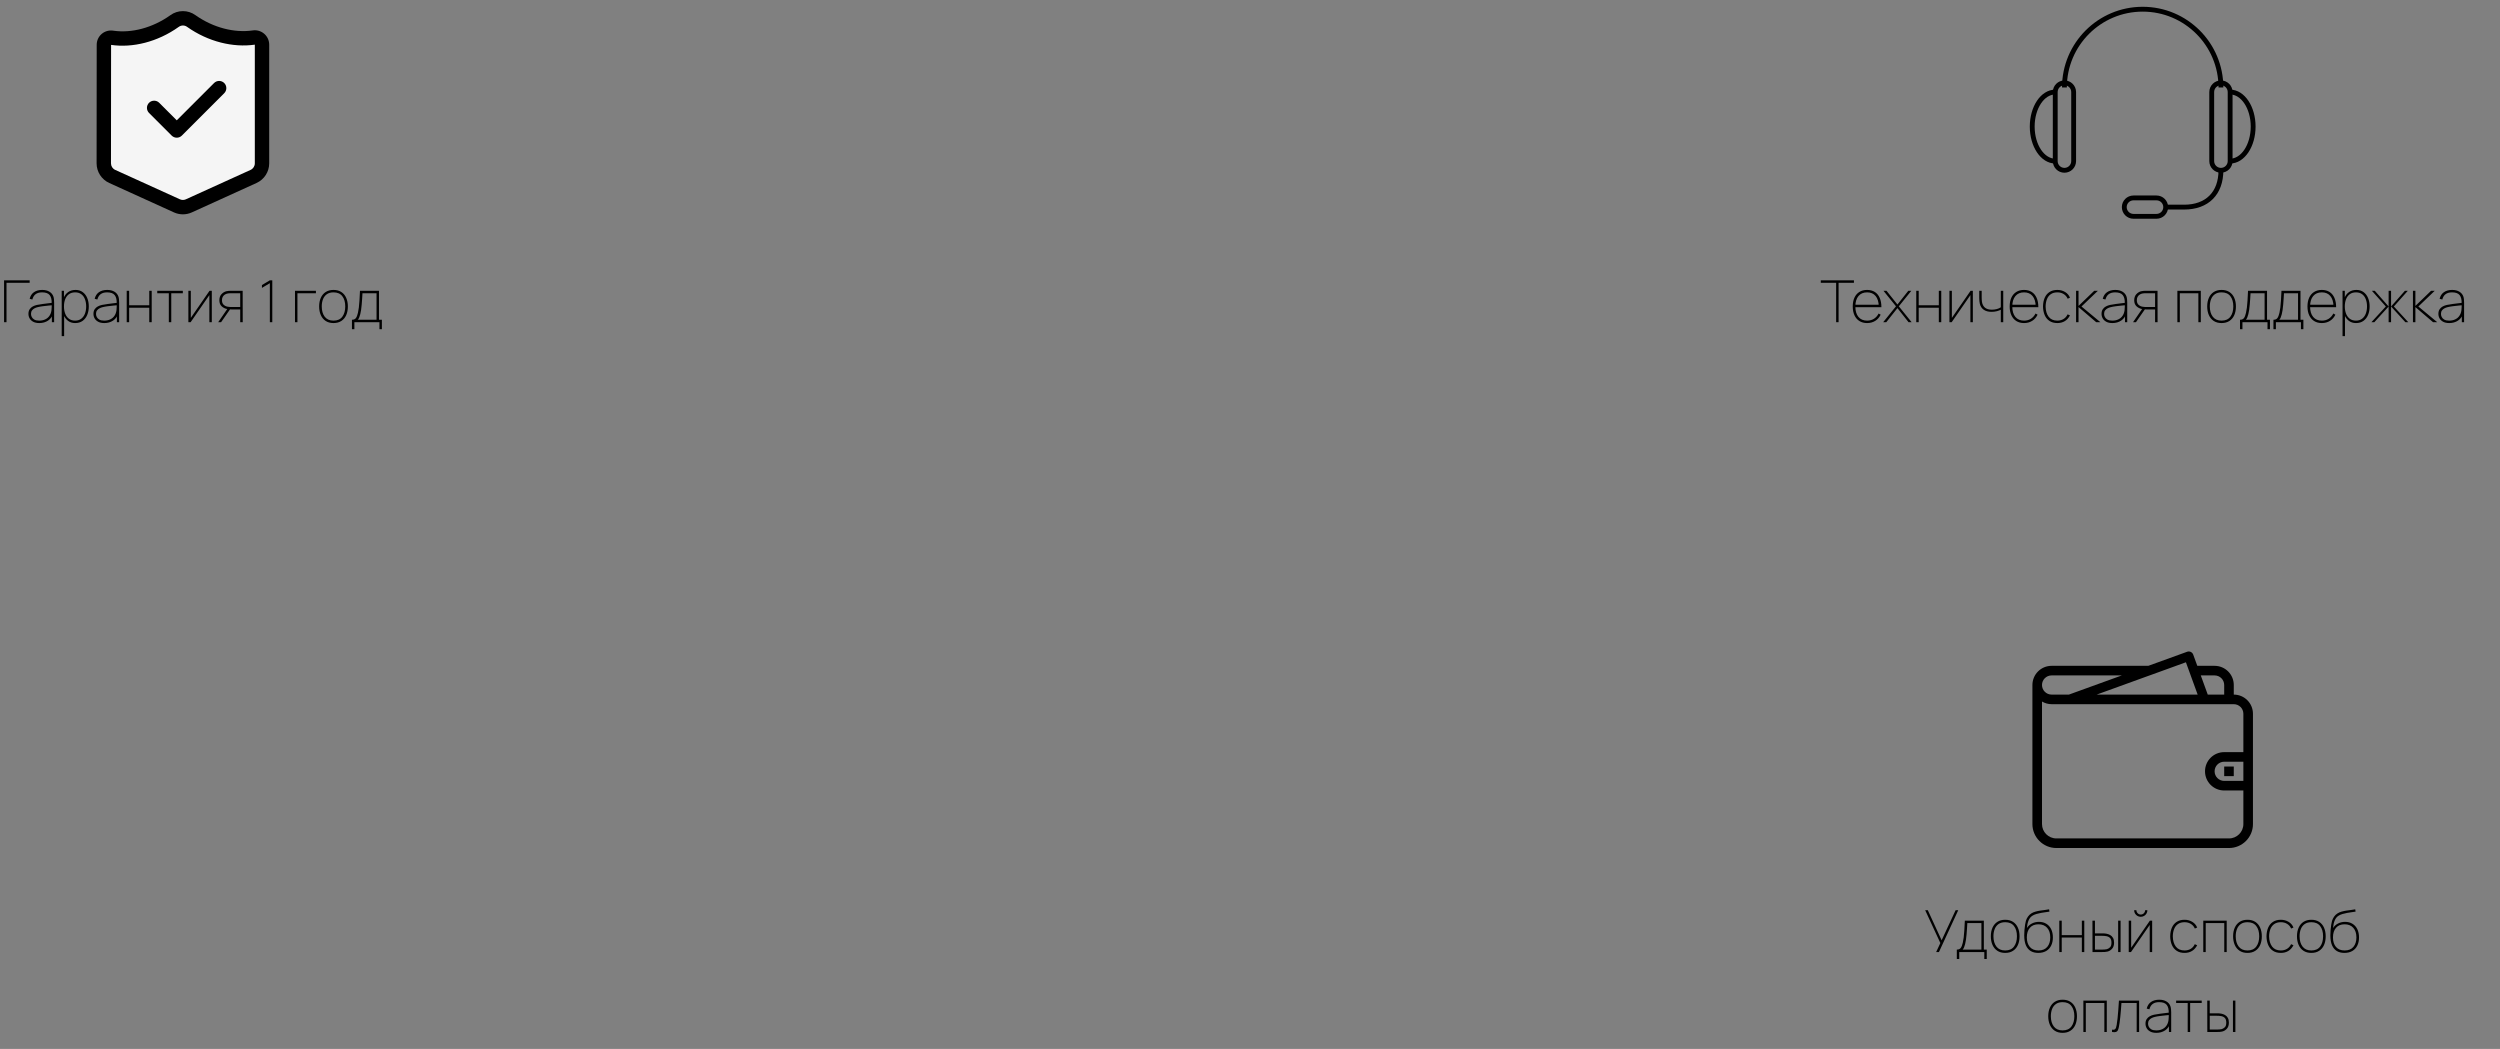 <?xml version="1.0" encoding="UTF-8"?> <svg xmlns="http://www.w3.org/2000/svg" width="1032" height="433" viewBox="0 0 1032 433" fill="none"><rect x="0" y="0" width="1032" height="433" fill="#808080" stroke="none"/><path fill-rule="evenodd" clip-rule="evenodd" d="M108.156 18.431C108.156 17.55 107.767 16.721 107.093 16.156C106.42 15.59 105.532 15.354 104.668 15.51C96.563 16.65 87.078 14.415 78.965 8.684C76.901 7.174 74.102 7.178 72.041 8.697C63.94 14.468 54.469 16.788 46.359 15.604C45.504 15.443 44.619 15.671 43.948 16.223C43.277 16.779 42.888 17.608 42.888 18.476C42.844 28.607 42.844 57.076 42.844 67.425C42.844 69.754 44.203 71.869 46.323 72.831C52.967 75.85 67.297 82.365 73.042 84.979C74.603 85.687 76.397 85.687 77.958 84.979C83.703 82.365 98.033 75.85 104.677 72.831C106.797 71.869 108.156 69.754 108.156 67.425C108.156 57.058 108.156 28.513 108.156 18.431Z" fill="#F5F5F5"></path><path fill-rule="evenodd" clip-rule="evenodd" d="M111.125 67.426V18.43C111.125 16.672 110.347 15.007 108.999 13.879C107.669 12.766 105.921 12.291 104.211 12.576C96.789 13.609 88.117 11.513 80.686 6.261C77.59 4.02 73.401 4.029 70.314 6.282C62.918 11.545 54.3 13.733 46.893 12.682C45.136 12.374 43.387 12.834 42.054 13.938C40.703 15.057 39.919 16.723 39.919 18.477C39.875 28.595 39.875 57.074 39.875 67.426C39.875 70.92 41.917 74.088 45.097 75.534C51.738 78.553 66.068 85.067 71.816 87.679C74.155 88.745 76.845 88.745 79.184 87.679C84.932 85.067 99.262 78.553 105.903 75.534C109.082 74.088 111.125 70.92 111.125 67.426ZM105.185 18.43L105.188 18.433V67.426C105.188 68.59 104.508 69.647 103.448 70.131C96.807 73.147 82.474 79.663 76.729 82.273C75.948 82.629 75.052 82.629 74.271 82.273C68.526 79.663 54.193 73.147 47.552 70.131C46.492 69.647 45.812 68.59 45.812 67.426C45.812 57.092 45.812 28.69 45.857 18.531L45.866 18.534C54.713 19.825 64.988 17.364 73.766 11.112L73.784 11.1C74.817 10.34 76.198 10.337 77.216 11.079L77.234 11.091C86.03 17.311 96.308 19.683 105.081 18.448L105.185 18.43ZM61.526 46.63L70.869 55.973C72.027 57.131 73.906 57.131 75.067 55.973L92.564 38.475C93.722 37.317 93.722 35.435 92.564 34.277C91.404 33.116 89.524 33.116 88.367 34.277L72.968 49.673L65.724 42.432C64.566 41.275 62.684 41.275 61.526 42.432C60.368 43.59 60.368 45.472 61.526 46.63Z" fill="black"></path><path fill-rule="evenodd" clip-rule="evenodd" d="M930.021 340.167C930.021 345.633 925.591 350.063 920.125 350.063H848.875C843.409 350.063 838.979 345.633 838.979 340.167V282.771C838.979 278.399 842.524 274.854 846.896 274.854H886.818L902.847 269.047C903.862 268.677 904.986 269.202 905.356 270.213L907.045 274.854H914.187C918.559 274.854 922.104 278.399 922.104 282.771V286.729C926.476 286.729 930.021 290.274 930.021 294.646V340.167ZM846.896 278.813C844.711 278.813 842.937 280.586 842.937 282.771C842.937 284.956 844.711 286.729 846.896 286.729H853.714H854.088C854.114 286.719 854.13 286.698 854.155 286.688L875.891 278.813H846.896ZM904.446 279.171L902.344 273.384L898.283 274.854H898.289L887.376 278.813H887.356L865.508 286.729H907.193L904.446 279.171ZM918.146 282.771C918.146 280.586 916.372 278.813 914.187 278.813H908.482L911.359 286.729H918.146V282.771ZM922.104 290.688H846.896C845.447 290.688 844.105 290.27 842.937 289.589V340.167C842.937 343.446 845.597 346.104 848.875 346.104H920.125C923.404 346.104 926.062 343.446 926.062 340.167V326.313H918.146C913.774 326.313 910.229 322.768 910.229 318.396C910.229 314.024 913.774 310.479 918.146 310.479H926.062V294.646C926.062 292.461 924.289 290.688 922.104 290.688ZM926.062 322.354V314.438H918.146C915.961 314.438 914.187 316.211 914.187 318.396C914.187 320.581 915.961 322.354 918.146 322.354H926.062ZM918.146 316.417H922.104V320.375H918.146V316.417Z" fill="black"></path><g clip-path="url(#clip0_91_2)"><path d="M920.6 38C920.6 35.903 918.898 34.2 916.8 34.2C914.702 34.2 913 35.903 913 38C913 38.905 913 65.596 913 66.5C913 68.598 914.702 70.3 916.8 70.3C918.898 70.3 920.6 68.598 920.6 66.5C920.6 65.596 920.6 38.905 920.6 38Z" stroke="black" stroke-width="2" stroke-miterlimit="10"></path><path d="M890.2 89.3C892.298 89.3 894 87.598 894 85.5C894 83.403 892.298 81.7 890.2 81.7C889.296 81.7 881.604 81.7 880.7 81.7C878.602 81.7 876.9 83.403 876.9 85.5C876.9 87.598 878.602 89.3 880.7 89.3C881.604 89.3 889.296 89.3 890.2 89.3Z" stroke="black" stroke-width="2" stroke-miterlimit="10"></path><path d="M852.2 36.1C852.2 18.261 866.661 3.8 884.5 3.8C902.339 3.8 916.8 18.261 916.8 36.1" stroke="black" stroke-width="2" stroke-miterlimit="10"></path><path d="M920.6 38C925.848 38 930.1 44.378 930.1 52.25C930.1 60.118 925.848 66.5 920.6 66.5" stroke="black" stroke-width="2" stroke-miterlimit="10"></path><path d="M848.4 38C848.4 35.903 850.102 34.2 852.2 34.2C854.298 34.2 856 35.903 856 38C856 38.905 856 65.596 856 66.5C856 68.598 854.298 70.3 852.2 70.3C850.102 70.3 848.4 68.598 848.4 66.5C848.4 65.596 848.4 38.905 848.4 38Z" stroke="black" stroke-width="2" stroke-miterlimit="10"></path><path d="M848.4 38C843.154 38 838.9 44.378 838.9 52.25C838.9 60.118 843.154 66.5 848.4 66.5" stroke="black" stroke-width="2" stroke-miterlimit="10"></path><path d="M916.8 70.3C916.8 79.8 911.1 85.5 901.6 85.5H894" stroke="black" stroke-width="2" stroke-miterlimit="10"></path></g><path d="M1.68 133V115.72H12.24V116.728H2.688V133H1.68ZM16.229 133.36C15.221 133.36 14.385 133.184 13.721 132.832C13.057 132.48 12.561 132.016 12.233 131.44C11.905 130.864 11.741 130.24 11.741 129.568C11.741 128.808 11.905 128.18 12.233 127.684C12.569 127.18 13.005 126.784 13.541 126.496C14.077 126.208 14.653 126 15.269 125.872C16.021 125.72 16.825 125.588 17.681 125.476C18.545 125.356 19.341 125.256 20.069 125.176C20.797 125.096 21.341 125.032 21.701 124.984L21.341 125.224C21.381 123.696 21.101 122.56 20.501 121.816C19.909 121.064 18.861 120.688 17.357 120.688C16.269 120.688 15.393 120.932 14.729 121.42C14.073 121.9 13.613 122.64 13.349 123.64L12.245 123.352C12.533 122.152 13.121 121.24 14.009 120.616C14.905 119.992 16.037 119.68 17.405 119.68C18.605 119.68 19.605 119.924 20.405 120.412C21.205 120.9 21.749 121.56 22.037 122.392C22.149 122.712 22.229 123.1 22.277 123.556C22.325 124.012 22.349 124.456 22.349 124.888V133H21.413V129.448L21.893 129.472C21.549 130.704 20.865 131.66 19.841 132.34C18.817 133.02 17.613 133.36 16.229 133.36ZM16.181 132.352C17.117 132.352 17.941 132.184 18.653 131.848C19.373 131.512 19.953 131.028 20.393 130.396C20.841 129.756 21.125 128.992 21.245 128.104C21.309 127.656 21.341 127.176 21.341 126.664C21.341 126.152 21.341 125.784 21.341 125.56L21.869 125.968C21.445 126.008 20.857 126.064 20.105 126.136C19.361 126.2 18.573 126.288 17.741 126.4C16.909 126.504 16.157 126.64 15.485 126.808C15.093 126.904 14.689 127.056 14.273 127.264C13.857 127.472 13.505 127.764 13.217 128.14C12.937 128.516 12.797 129 12.797 129.592C12.797 130.008 12.901 130.428 13.109 130.852C13.317 131.276 13.665 131.632 14.153 131.92C14.649 132.208 15.325 132.352 16.181 132.352ZM31.013 133.36C29.869 133.36 28.897 133.056 28.097 132.448C27.297 131.84 26.685 131.02 26.261 129.988C25.845 128.948 25.637 127.784 25.637 126.496C25.637 125.184 25.849 124.016 26.273 122.992C26.697 121.96 27.321 121.152 28.145 120.568C28.977 119.976 29.997 119.68 31.205 119.68C32.365 119.68 33.349 119.984 34.157 120.592C34.973 121.192 35.593 122.008 36.017 123.04C36.441 124.072 36.653 125.224 36.653 126.496C36.653 127.792 36.437 128.96 36.005 130C35.573 131.032 34.937 131.852 34.097 132.46C33.265 133.06 32.237 133.36 31.013 133.36ZM25.469 138.76V120.04H26.405V130.24H26.477V138.76H25.469ZM31.013 132.352C32.013 132.352 32.849 132.096 33.521 131.584C34.201 131.072 34.713 130.376 35.057 129.496C35.401 128.608 35.573 127.608 35.573 126.496C35.573 125.392 35.405 124.404 35.069 123.532C34.741 122.652 34.241 121.96 33.569 121.456C32.897 120.944 32.045 120.688 31.013 120.688C30.005 120.688 29.157 120.936 28.469 121.432C27.789 121.928 27.273 122.616 26.921 123.496C26.577 124.368 26.405 125.368 26.405 126.496C26.405 127.608 26.577 128.608 26.921 129.496C27.265 130.376 27.777 131.072 28.457 131.584C29.145 132.096 29.997 132.352 31.013 132.352ZM43.065 133.36C42.057 133.36 41.221 133.184 40.557 132.832C39.893 132.48 39.397 132.016 39.069 131.44C38.741 130.864 38.577 130.24 38.577 129.568C38.577 128.808 38.741 128.18 39.069 127.684C39.405 127.18 39.841 126.784 40.377 126.496C40.913 126.208 41.489 126 42.105 125.872C42.857 125.72 43.661 125.588 44.517 125.476C45.381 125.356 46.177 125.256 46.905 125.176C47.633 125.096 48.177 125.032 48.537 124.984L48.177 125.224C48.217 123.696 47.937 122.56 47.337 121.816C46.745 121.064 45.697 120.688 44.193 120.688C43.105 120.688 42.229 120.932 41.565 121.42C40.909 121.9 40.449 122.64 40.185 123.64L39.081 123.352C39.369 122.152 39.957 121.24 40.845 120.616C41.741 119.992 42.873 119.68 44.241 119.68C45.441 119.68 46.441 119.924 47.241 120.412C48.041 120.9 48.585 121.56 48.873 122.392C48.985 122.712 49.065 123.1 49.113 123.556C49.161 124.012 49.185 124.456 49.185 124.888V133H48.249V129.448L48.729 129.472C48.385 130.704 47.701 131.66 46.677 132.34C45.653 133.02 44.449 133.36 43.065 133.36ZM43.017 132.352C43.953 132.352 44.777 132.184 45.489 131.848C46.209 131.512 46.789 131.028 47.229 130.396C47.677 129.756 47.961 128.992 48.081 128.104C48.145 127.656 48.177 127.176 48.177 126.664C48.177 126.152 48.177 125.784 48.177 125.56L48.705 125.968C48.281 126.008 47.693 126.064 46.941 126.136C46.197 126.2 45.409 126.288 44.577 126.4C43.745 126.504 42.993 126.64 42.321 126.808C41.929 126.904 41.525 127.056 41.109 127.264C40.693 127.472 40.341 127.764 40.053 128.14C39.773 128.516 39.633 129 39.633 129.592C39.633 130.008 39.737 130.428 39.945 130.852C40.153 131.276 40.501 131.632 40.989 131.92C41.485 132.208 42.161 132.352 43.017 132.352ZM52.305 133V120.04H53.313V126.016H61.617V120.04H62.625V133H61.617V127.024H53.313V133H52.305ZM69.689 133V121.048H64.912V120.04H75.472V121.048H70.697V133H69.689ZM87.43 120.04V133H86.422V121.816L78.694 133H77.758V120.04H78.766V131.224L86.494 120.04H87.43ZM99.165 133V127.744H95.661C95.277 127.744 94.921 127.724 94.593 127.684C94.273 127.644 93.973 127.6 93.693 127.552C92.845 127.384 92.109 127.008 91.485 126.424C90.861 125.84 90.549 125.016 90.549 123.952C90.549 122.92 90.833 122.092 91.401 121.468C91.977 120.844 92.629 120.432 93.357 120.232C93.717 120.136 94.077 120.08 94.437 120.064C94.805 120.048 95.133 120.04 95.421 120.04H100.173L100.197 133H99.165ZM90.069 133L94.029 127.24H95.277L91.269 133H90.069ZM95.709 126.736H99.165V121.048H95.709C95.485 121.048 95.157 121.056 94.725 121.072C94.301 121.088 93.909 121.152 93.549 121.264C93.261 121.352 92.969 121.5 92.673 121.708C92.377 121.916 92.129 122.204 91.929 122.572C91.729 122.932 91.629 123.384 91.629 123.928C91.629 124.672 91.825 125.26 92.217 125.692C92.617 126.116 93.133 126.408 93.765 126.568C94.117 126.648 94.465 126.696 94.809 126.712C95.161 126.728 95.461 126.736 95.709 126.736ZM111.392 133V116.896L108.128 118.84V117.664L111.392 115.72H112.4V133H111.392ZM121.774 133V120.04H130.414V121.048H122.782V133H121.774ZM137.669 133.36C136.389 133.36 135.309 133.068 134.429 132.484C133.549 131.9 132.881 131.092 132.425 130.06C131.969 129.028 131.741 127.84 131.741 126.496C131.741 125.136 131.973 123.944 132.437 122.92C132.901 121.896 133.573 121.1 134.453 120.532C135.341 119.964 136.413 119.68 137.669 119.68C138.957 119.68 140.041 119.972 140.921 120.556C141.801 121.132 142.465 121.932 142.913 122.956C143.369 123.98 143.597 125.16 143.597 126.496C143.597 127.864 143.369 129.064 142.913 130.096C142.457 131.12 141.785 131.92 140.897 132.496C140.017 133.072 138.941 133.36 137.669 133.36ZM137.669 132.352C139.301 132.352 140.517 131.812 141.317 130.732C142.117 129.644 142.517 128.232 142.517 126.496C142.517 124.728 142.113 123.32 141.305 122.272C140.505 121.216 139.293 120.688 137.669 120.688C136.573 120.688 135.665 120.936 134.945 121.432C134.233 121.928 133.701 122.612 133.349 123.484C132.997 124.356 132.821 125.36 132.821 126.496C132.821 128.256 133.229 129.672 134.045 130.744C134.869 131.816 136.077 132.352 137.669 132.352ZM145.283 135.88V131.992C146.043 131.992 146.591 131.756 146.927 131.284C147.263 130.812 147.539 130.096 147.755 129.136C147.907 128.472 148.031 127.748 148.127 126.964C148.223 126.18 148.307 125.236 148.379 124.132C148.451 123.028 148.523 121.664 148.595 120.04H156.443V131.992H157.643V135.88H156.635V133H146.291V135.88H145.283ZM147.683 131.992H155.435V121.048H149.627C149.595 121.744 149.551 122.492 149.495 123.292C149.447 124.092 149.387 124.892 149.315 125.692C149.251 126.492 149.167 127.24 149.063 127.936C148.967 128.632 148.851 129.224 148.715 129.712C148.571 130.216 148.427 130.664 148.283 131.056C148.139 131.448 147.939 131.76 147.683 131.992Z" fill="black"></path><path d="M799.246 393L800.974 389.28L794.71 375.72H795.79L801.502 388.152L807.286 375.72H808.366L800.398 393H799.246ZM807.771 395.88V391.992C808.531 391.992 809.079 391.756 809.415 391.284C809.751 390.812 810.027 390.096 810.243 389.136C810.395 388.472 810.519 387.748 810.615 386.964C810.711 386.18 810.795 385.236 810.867 384.132C810.939 383.028 811.011 381.664 811.083 380.04H818.931V391.992H820.131V395.88H819.123V393H808.779V395.88H807.771ZM810.171 391.992H817.923V381.048H812.115C812.083 381.744 812.039 382.492 811.983 383.292C811.935 384.092 811.875 384.892 811.803 385.692C811.739 386.492 811.655 387.24 811.551 387.936C811.455 388.632 811.339 389.224 811.203 389.712C811.059 390.216 810.915 390.664 810.771 391.056C810.627 391.448 810.427 391.76 810.171 391.992ZM827.743 393.36C826.463 393.36 825.383 393.068 824.503 392.484C823.623 391.9 822.955 391.092 822.499 390.06C822.043 389.028 821.815 387.84 821.815 386.496C821.815 385.136 822.047 383.944 822.511 382.92C822.975 381.896 823.647 381.1 824.527 380.532C825.415 379.964 826.487 379.68 827.743 379.68C829.031 379.68 830.115 379.972 830.995 380.556C831.875 381.132 832.539 381.932 832.987 382.956C833.443 383.98 833.671 385.16 833.671 386.496C833.671 387.864 833.443 389.064 832.987 390.096C832.531 391.12 831.859 391.92 830.971 392.496C830.091 393.072 829.015 393.36 827.743 393.36ZM827.743 392.352C829.375 392.352 830.591 391.812 831.391 390.732C832.191 389.644 832.591 388.232 832.591 386.496C832.591 384.728 832.187 383.32 831.379 382.272C830.579 381.216 829.367 380.688 827.743 380.688C826.647 380.688 825.739 380.936 825.019 381.432C824.307 381.928 823.775 382.612 823.423 383.484C823.071 384.356 822.895 385.36 822.895 386.496C822.895 388.256 823.303 389.672 824.119 390.744C824.943 391.816 826.151 392.352 827.743 392.352ZM841.381 393.36C840.189 393.36 839.161 393.108 838.297 392.604C837.433 392.092 836.765 391.3 836.293 390.228C835.829 389.156 835.597 387.776 835.597 386.088C835.597 385.408 835.629 384.68 835.693 383.904C835.765 383.12 835.853 382.388 835.957 381.708C836.069 381.028 836.181 380.496 836.293 380.112C836.477 379.496 836.761 378.92 837.145 378.384C837.529 377.84 837.989 377.4 838.525 377.064C838.997 376.752 839.549 376.508 840.181 376.332C840.821 376.148 841.485 376.004 842.173 375.9C842.861 375.796 843.525 375.708 844.165 375.636C844.813 375.556 845.381 375.464 845.869 375.36L846.013 376.32C845.589 376.392 845.069 376.468 844.453 376.548C843.845 376.628 843.201 376.728 842.521 376.848C841.849 376.968 841.205 377.12 840.589 377.304C839.973 377.488 839.445 377.72 839.005 378C838.309 378.416 837.773 379.068 837.397 379.956C837.029 380.836 836.797 381.888 836.701 383.112C837.197 382.304 837.881 381.676 838.753 381.228C839.625 380.772 840.605 380.544 841.693 380.544C842.869 380.544 843.885 380.812 844.741 381.348C845.605 381.876 846.269 382.624 846.733 383.592C847.197 384.552 847.429 385.68 847.429 386.976C847.429 388.272 847.189 389.4 846.709 390.36C846.237 391.312 845.549 392.052 844.645 392.58C843.741 393.1 842.653 393.36 841.381 393.36ZM841.501 392.352C843.085 392.352 844.289 391.86 845.113 390.876C845.937 389.892 846.349 388.584 846.349 386.952C846.349 385.28 845.921 383.964 845.065 383.004C844.209 382.036 843.013 381.552 841.477 381.552C839.941 381.552 838.757 382.036 837.925 383.004C837.093 383.964 836.677 385.28 836.677 386.952C836.677 388.608 837.089 389.924 837.913 390.9C838.737 391.868 839.933 392.352 841.501 392.352ZM850.075 393V380.04H851.083V386.016H859.387V380.04H860.395V393H859.387V387.024H851.083V393H850.075ZM863.786 393L863.762 380.04H864.794V385.296H867.578C867.962 385.296 868.306 385.304 868.61 385.32C868.914 385.336 869.202 385.368 869.474 385.416C870.05 385.52 870.582 385.708 871.07 385.98C871.558 386.252 871.95 386.644 872.246 387.156C872.542 387.66 872.69 388.32 872.69 389.136C872.69 390.224 872.406 391.072 871.838 391.68C871.278 392.288 870.626 392.672 869.882 392.832C869.546 392.904 869.21 392.952 868.874 392.976C868.546 392.992 868.194 393 867.818 393H863.786ZM864.794 391.992H867.53C867.858 391.992 868.23 391.984 868.646 391.968C869.062 391.952 869.418 391.904 869.714 391.824C870.186 391.688 870.618 391.432 871.01 391.056C871.41 390.672 871.61 390.032 871.61 389.136C871.61 388.272 871.422 387.64 871.046 387.24C870.678 386.84 870.162 386.576 869.498 386.448C869.202 386.384 868.882 386.344 868.538 386.328C868.194 386.312 867.858 386.304 867.53 386.304H864.794V391.992ZM874.37 393V380.04H875.378V393H874.37ZM883.707 378.456C883.203 378.456 882.743 378.332 882.327 378.084C881.911 377.836 881.579 377.508 881.331 377.1C881.091 376.684 880.971 376.224 880.971 375.72H881.907C881.907 376.208 882.083 376.632 882.435 376.992C882.795 377.344 883.219 377.52 883.707 377.52C884.211 377.52 884.635 377.344 884.979 376.992C885.331 376.632 885.507 376.208 885.507 375.72H886.443C886.443 376.224 886.319 376.684 886.071 377.1C885.831 377.508 885.503 377.836 885.087 378.084C884.671 378.332 884.211 378.456 883.707 378.456ZM888.411 380.04V393H887.403V381.816L879.675 393H878.739V380.04H879.747V391.224L887.475 380.04H888.411ZM901.783 393.36C900.495 393.36 899.415 393.072 898.543 392.496C897.671 391.92 897.011 391.12 896.563 390.096C896.115 389.064 895.879 387.872 895.855 386.52C895.879 385.136 896.115 383.932 896.563 382.908C897.019 381.884 897.683 381.092 898.555 380.532C899.427 379.964 900.503 379.68 901.783 379.68C902.983 379.68 904.051 379.968 904.987 380.544C905.931 381.112 906.599 381.896 906.991 382.896L906.031 383.304C905.671 382.472 905.115 381.828 904.363 381.372C903.619 380.916 902.759 380.688 901.783 380.688C900.695 380.688 899.795 380.936 899.083 381.432C898.371 381.92 897.839 382.604 897.487 383.484C897.135 384.356 896.951 385.368 896.935 386.52C896.959 388.28 897.375 389.692 898.183 390.756C898.991 391.82 900.191 392.352 901.783 392.352C902.735 392.352 903.579 392.132 904.315 391.692C905.051 391.252 905.615 390.608 906.007 389.76L906.991 390.192C906.455 391.232 905.747 392.02 904.867 392.556C903.987 393.092 902.959 393.36 901.783 393.36ZM909.512 393V380.04H919.184V393H918.176V381.048H910.52V393H909.512ZM927.751 393.36C926.471 393.36 925.391 393.068 924.511 392.484C923.631 391.9 922.963 391.092 922.507 390.06C922.051 389.028 921.823 387.84 921.823 386.496C921.823 385.136 922.055 383.944 922.519 382.92C922.983 381.896 923.655 381.1 924.535 380.532C925.423 379.964 926.495 379.68 927.751 379.68C929.039 379.68 930.123 379.972 931.003 380.556C931.883 381.132 932.547 381.932 932.995 382.956C933.451 383.98 933.679 385.16 933.679 386.496C933.679 387.864 933.451 389.064 932.995 390.096C932.539 391.12 931.867 391.92 930.979 392.496C930.099 393.072 929.023 393.36 927.751 393.36ZM927.751 392.352C929.383 392.352 930.599 391.812 931.399 390.732C932.199 389.644 932.599 388.232 932.599 386.496C932.599 384.728 932.195 383.32 931.387 382.272C930.587 381.216 929.375 380.688 927.751 380.688C926.655 380.688 925.747 380.936 925.027 381.432C924.315 381.928 923.783 382.612 923.431 383.484C923.079 384.356 922.903 385.36 922.903 386.496C922.903 388.256 923.311 389.672 924.127 390.744C924.951 391.816 926.159 392.352 927.751 392.352ZM941.533 393.36C940.245 393.36 939.165 393.072 938.293 392.496C937.421 391.92 936.761 391.12 936.313 390.096C935.865 389.064 935.629 387.872 935.605 386.52C935.629 385.136 935.865 383.932 936.313 382.908C936.769 381.884 937.433 381.092 938.305 380.532C939.177 379.964 940.253 379.68 941.533 379.68C942.733 379.68 943.801 379.968 944.737 380.544C945.681 381.112 946.349 381.896 946.741 382.896L945.781 383.304C945.421 382.472 944.865 381.828 944.113 381.372C943.369 380.916 942.509 380.688 941.533 380.688C940.445 380.688 939.545 380.936 938.833 381.432C938.121 381.92 937.589 382.604 937.237 383.484C936.885 384.356 936.701 385.368 936.685 386.52C936.709 388.28 937.125 389.692 937.933 390.756C938.741 391.82 939.941 392.352 941.533 392.352C942.485 392.352 943.329 392.132 944.065 391.692C944.801 391.252 945.365 390.608 945.757 389.76L946.741 390.192C946.205 391.232 945.497 392.02 944.617 392.556C943.737 393.092 942.709 393.36 941.533 393.36ZM954.118 393.36C952.838 393.36 951.758 393.068 950.878 392.484C949.998 391.9 949.33 391.092 948.874 390.06C948.418 389.028 948.19 387.84 948.19 386.496C948.19 385.136 948.422 383.944 948.886 382.92C949.35 381.896 950.022 381.1 950.902 380.532C951.79 379.964 952.862 379.68 954.118 379.68C955.406 379.68 956.49 379.972 957.37 380.556C958.25 381.132 958.914 381.932 959.362 382.956C959.818 383.98 960.046 385.16 960.046 386.496C960.046 387.864 959.818 389.064 959.362 390.096C958.906 391.12 958.234 391.92 957.346 392.496C956.466 393.072 955.39 393.36 954.118 393.36ZM954.118 392.352C955.75 392.352 956.966 391.812 957.766 390.732C958.566 389.644 958.966 388.232 958.966 386.496C958.966 384.728 958.562 383.32 957.754 382.272C956.954 381.216 955.742 380.688 954.118 380.688C953.022 380.688 952.114 380.936 951.394 381.432C950.682 381.928 950.15 382.612 949.798 383.484C949.446 384.356 949.27 385.36 949.27 386.496C949.27 388.256 949.678 389.672 950.494 390.744C951.318 391.816 952.526 392.352 954.118 392.352ZM967.756 393.36C966.564 393.36 965.536 393.108 964.672 392.604C963.808 392.092 963.14 391.3 962.668 390.228C962.204 389.156 961.972 387.776 961.972 386.088C961.972 385.408 962.004 384.68 962.068 383.904C962.14 383.12 962.228 382.388 962.332 381.708C962.444 381.028 962.556 380.496 962.668 380.112C962.852 379.496 963.136 378.92 963.52 378.384C963.904 377.84 964.364 377.4 964.9 377.064C965.372 376.752 965.924 376.508 966.556 376.332C967.196 376.148 967.86 376.004 968.548 375.9C969.236 375.796 969.9 375.708 970.54 375.636C971.188 375.556 971.756 375.464 972.244 375.36L972.388 376.32C971.964 376.392 971.444 376.468 970.828 376.548C970.22 376.628 969.576 376.728 968.896 376.848C968.224 376.968 967.58 377.12 966.964 377.304C966.348 377.488 965.82 377.72 965.38 378C964.684 378.416 964.148 379.068 963.772 379.956C963.404 380.836 963.172 381.888 963.076 383.112C963.572 382.304 964.256 381.676 965.128 381.228C966 380.772 966.98 380.544 968.068 380.544C969.244 380.544 970.26 380.812 971.116 381.348C971.98 381.876 972.644 382.624 973.108 383.592C973.572 384.552 973.804 385.68 973.804 386.976C973.804 388.272 973.564 389.4 973.084 390.36C972.612 391.312 971.924 392.052 971.02 392.58C970.116 393.1 969.028 393.36 967.756 393.36ZM967.876 392.352C969.46 392.352 970.664 391.86 971.488 390.876C972.312 389.892 972.724 388.584 972.724 386.952C972.724 385.28 972.296 383.964 971.44 383.004C970.584 382.036 969.388 381.552 967.852 381.552C966.316 381.552 965.132 382.036 964.3 383.004C963.468 383.964 963.052 385.28 963.052 386.952C963.052 388.608 963.464 389.924 964.288 390.9C965.112 391.868 966.308 392.352 967.876 392.352ZM851.439 426.36C850.159 426.36 849.079 426.068 848.199 425.484C847.319 424.9 846.651 424.092 846.195 423.06C845.739 422.028 845.511 420.84 845.511 419.496C845.511 418.136 845.743 416.944 846.207 415.92C846.671 414.896 847.343 414.1 848.223 413.532C849.111 412.964 850.183 412.68 851.439 412.68C852.727 412.68 853.811 412.972 854.691 413.556C855.571 414.132 856.235 414.932 856.683 415.956C857.139 416.98 857.367 418.16 857.367 419.496C857.367 420.864 857.139 422.064 856.683 423.096C856.227 424.12 855.555 424.92 854.667 425.496C853.787 426.072 852.711 426.36 851.439 426.36ZM851.439 425.352C853.071 425.352 854.287 424.812 855.087 423.732C855.887 422.644 856.287 421.232 856.287 419.496C856.287 417.728 855.883 416.32 855.075 415.272C854.275 414.216 853.063 413.688 851.439 413.688C850.343 413.688 849.435 413.936 848.715 414.432C848.003 414.928 847.471 415.612 847.119 416.484C846.767 417.356 846.591 418.36 846.591 419.496C846.591 421.256 846.999 422.672 847.815 423.744C848.639 424.816 849.847 425.352 851.439 425.352ZM860.012 426V413.04H869.684V426H868.676V414.048H861.02V426H860.012ZM871.843 426V425.04C872.331 425.128 872.699 425.1 872.947 424.956C873.195 424.804 873.375 424.564 873.487 424.236C873.599 423.908 873.691 423.52 873.763 423.072C873.899 422.248 874.019 421.36 874.123 420.408C874.227 419.448 874.323 418.368 874.411 417.168C874.507 415.968 874.603 414.592 874.699 413.04H883.027V426H882.019V414.048H875.731C875.659 415.112 875.583 416.132 875.503 417.108C875.423 418.076 875.339 418.984 875.251 419.832C875.163 420.68 875.071 421.452 874.975 422.148C874.879 422.836 874.779 423.432 874.675 423.936C874.563 424.496 874.423 424.952 874.255 425.304C874.087 425.648 873.819 425.88 873.451 426C873.083 426.12 872.547 426.12 871.843 426ZM890.147 426.36C889.139 426.36 888.303 426.184 887.639 425.832C886.975 425.48 886.479 425.016 886.151 424.44C885.823 423.864 885.659 423.24 885.659 422.568C885.659 421.808 885.823 421.18 886.151 420.684C886.487 420.18 886.923 419.784 887.459 419.496C887.995 419.208 888.571 419 889.187 418.872C889.939 418.72 890.743 418.588 891.599 418.476C892.463 418.356 893.259 418.256 893.987 418.176C894.715 418.096 895.259 418.032 895.619 417.984L895.259 418.224C895.299 416.696 895.019 415.56 894.419 414.816C893.827 414.064 892.779 413.688 891.275 413.688C890.187 413.688 889.311 413.932 888.647 414.42C887.991 414.9 887.531 415.64 887.267 416.64L886.163 416.352C886.451 415.152 887.039 414.24 887.927 413.616C888.823 412.992 889.955 412.68 891.323 412.68C892.523 412.68 893.523 412.924 894.323 413.412C895.123 413.9 895.667 414.56 895.955 415.392C896.067 415.712 896.147 416.1 896.195 416.556C896.243 417.012 896.267 417.456 896.267 417.888V426H895.331V422.448L895.811 422.472C895.467 423.704 894.783 424.66 893.759 425.34C892.735 426.02 891.531 426.36 890.147 426.36ZM890.099 425.352C891.035 425.352 891.859 425.184 892.571 424.848C893.291 424.512 893.871 424.028 894.311 423.396C894.759 422.756 895.043 421.992 895.163 421.104C895.227 420.656 895.259 420.176 895.259 419.664C895.259 419.152 895.259 418.784 895.259 418.56L895.787 418.968C895.363 419.008 894.775 419.064 894.023 419.136C893.279 419.2 892.491 419.288 891.659 419.4C890.827 419.504 890.075 419.64 889.403 419.808C889.011 419.904 888.607 420.056 888.191 420.264C887.775 420.472 887.423 420.764 887.135 421.14C886.855 421.516 886.715 422 886.715 422.592C886.715 423.008 886.819 423.428 887.027 423.852C887.235 424.276 887.583 424.632 888.071 424.92C888.567 425.208 889.243 425.352 890.099 425.352ZM903.083 426V414.048H898.307V413.04H908.867V414.048H904.091V426H903.083ZM911.177 426L911.153 413.04H912.185V418.296H914.969C915.353 418.296 915.697 418.304 916.001 418.32C916.305 418.336 916.593 418.368 916.865 418.416C917.441 418.52 917.973 418.708 918.461 418.98C918.949 419.252 919.341 419.644 919.637 420.156C919.933 420.66 920.081 421.32 920.081 422.136C920.081 423.224 919.797 424.072 919.229 424.68C918.669 425.288 918.017 425.672 917.273 425.832C916.937 425.904 916.601 425.952 916.265 425.976C915.937 425.992 915.585 426 915.209 426H911.177ZM912.185 424.992H914.921C915.249 424.992 915.621 424.984 916.037 424.968C916.453 424.952 916.809 424.904 917.105 424.824C917.577 424.688 918.009 424.432 918.401 424.056C918.801 423.672 919.001 423.032 919.001 422.136C919.001 421.272 918.813 420.64 918.437 420.24C918.069 419.84 917.553 419.576 916.889 419.448C916.593 419.384 916.273 419.344 915.929 419.328C915.585 419.312 915.249 419.304 914.921 419.304H912.185V424.992ZM921.761 426V413.04H922.769V426H921.761Z" fill="black"></path><path d="M757.959 133V116.728H751.623V115.72H765.303V116.728H758.967V133H757.959ZM770.74 133.36C769.516 133.36 768.46 133.084 767.572 132.532C766.692 131.98 766.012 131.192 765.532 130.168C765.052 129.144 764.812 127.928 764.812 126.52C764.812 125.104 765.048 123.884 765.52 122.86C766 121.836 766.68 121.052 767.56 120.508C768.448 119.956 769.508 119.68 770.74 119.68C771.98 119.68 773.04 119.96 773.92 120.52C774.8 121.08 775.472 121.892 775.936 122.956C776.408 124.02 776.644 125.304 776.644 126.808H775.564V126.472C775.516 124.608 775.076 123.18 774.244 122.188C773.42 121.188 772.252 120.688 770.74 120.688C769.204 120.688 768.012 121.2 767.164 122.224C766.316 123.24 765.892 124.672 765.892 126.52C765.892 128.368 766.316 129.804 767.164 130.828C768.012 131.844 769.204 132.352 770.74 132.352C771.812 132.352 772.752 132.1 773.56 131.596C774.368 131.092 775.012 130.368 775.492 129.424L776.332 129.904C775.804 131.008 775.056 131.86 774.088 132.46C773.12 133.06 772.004 133.36 770.74 133.36ZM765.46 126.808V125.8H776.02V126.808H765.46ZM777.381 133L782.661 126.448L777.501 120.04H778.749L783.261 125.704L787.749 120.04H788.997L783.837 126.448L789.117 133H787.845L783.261 127.192L778.653 133H777.381ZM791.032 133V120.04H792.04V126.016H800.344V120.04H801.352V133H800.344V127.024H792.04V133H791.032ZM814.391 120.04V133H813.383V121.816L805.655 133H804.719V120.04H805.727V131.224L813.455 120.04H814.391ZM825.934 133V127.864C825.518 128.08 824.97 128.28 824.29 128.464C823.618 128.64 822.886 128.728 822.094 128.728C820.798 128.728 819.734 128.444 818.902 127.876C818.07 127.3 817.526 126.472 817.27 125.392C817.19 125.056 817.134 124.704 817.102 124.336C817.07 123.96 817.05 123.624 817.042 123.328C817.034 123.024 817.03 122.816 817.03 122.704V120.04H818.038V122.704C818.038 123.024 818.046 123.352 818.062 123.688C818.078 124.024 818.11 124.344 818.158 124.648C818.326 125.68 818.746 126.472 819.418 127.024C820.09 127.568 821.03 127.84 822.238 127.84C822.926 127.84 823.598 127.756 824.254 127.588C824.918 127.412 825.478 127.168 825.934 126.856V120.04H826.942V133H825.934ZM835.521 133.36C834.297 133.36 833.241 133.084 832.353 132.532C831.473 131.98 830.793 131.192 830.313 130.168C829.833 129.144 829.593 127.928 829.593 126.52C829.593 125.104 829.829 123.884 830.301 122.86C830.781 121.836 831.461 121.052 832.341 120.508C833.229 119.956 834.289 119.68 835.521 119.68C836.761 119.68 837.821 119.96 838.701 120.52C839.581 121.08 840.253 121.892 840.717 122.956C841.189 124.02 841.425 125.304 841.425 126.808H840.345V126.472C840.297 124.608 839.857 123.18 839.025 122.188C838.201 121.188 837.033 120.688 835.521 120.688C833.985 120.688 832.793 121.2 831.945 122.224C831.097 123.24 830.673 124.672 830.673 126.52C830.673 128.368 831.097 129.804 831.945 130.828C832.793 131.844 833.985 132.352 835.521 132.352C836.593 132.352 837.533 132.1 838.341 131.596C839.149 131.092 839.793 130.368 840.273 129.424L841.113 129.904C840.585 131.008 839.837 131.86 838.869 132.46C837.901 133.06 836.785 133.36 835.521 133.36ZM830.241 126.808V125.8H840.801V126.808H830.241ZM849.279 133.36C847.991 133.36 846.911 133.072 846.039 132.496C845.167 131.92 844.507 131.12 844.059 130.096C843.611 129.064 843.375 127.872 843.351 126.52C843.375 125.136 843.611 123.932 844.059 122.908C844.515 121.884 845.179 121.092 846.051 120.532C846.923 119.964 847.999 119.68 849.279 119.68C850.479 119.68 851.547 119.968 852.483 120.544C853.427 121.112 854.095 121.896 854.487 122.896L853.527 123.304C853.167 122.472 852.611 121.828 851.859 121.372C851.115 120.916 850.255 120.688 849.279 120.688C848.191 120.688 847.291 120.936 846.579 121.432C845.867 121.92 845.335 122.604 844.983 123.484C844.631 124.356 844.447 125.368 844.431 126.52C844.455 128.28 844.871 129.692 845.679 130.756C846.487 131.82 847.687 132.352 849.279 132.352C850.231 132.352 851.075 132.132 851.811 131.692C852.547 131.252 853.111 130.608 853.503 129.76L854.487 130.192C853.951 131.232 853.243 132.02 852.363 132.556C851.483 133.092 850.455 133.36 849.279 133.36ZM857.008 133V120.04H858.016V126.28L864.496 120.04H866.008L859.24 126.52L867.04 133H865.312L858.016 126.76V133H857.008ZM872.003 133.36C870.995 133.36 870.159 133.184 869.495 132.832C868.831 132.48 868.335 132.016 868.007 131.44C867.679 130.864 867.515 130.24 867.515 129.568C867.515 128.808 867.679 128.18 868.007 127.684C868.343 127.18 868.779 126.784 869.315 126.496C869.851 126.208 870.427 126 871.043 125.872C871.795 125.72 872.599 125.588 873.455 125.476C874.319 125.356 875.115 125.256 875.843 125.176C876.571 125.096 877.115 125.032 877.475 124.984L877.115 125.224C877.155 123.696 876.875 122.56 876.275 121.816C875.683 121.064 874.635 120.688 873.131 120.688C872.043 120.688 871.167 120.932 870.503 121.42C869.847 121.9 869.387 122.64 869.123 123.64L868.019 123.352C868.307 122.152 868.895 121.24 869.783 120.616C870.679 119.992 871.811 119.68 873.179 119.68C874.379 119.68 875.379 119.924 876.179 120.412C876.979 120.9 877.523 121.56 877.811 122.392C877.923 122.712 878.003 123.1 878.051 123.556C878.099 124.012 878.123 124.456 878.123 124.888V133H877.187V129.448L877.667 129.472C877.323 130.704 876.639 131.66 875.615 132.34C874.591 133.02 873.387 133.36 872.003 133.36ZM871.955 132.352C872.891 132.352 873.715 132.184 874.427 131.848C875.147 131.512 875.727 131.028 876.167 130.396C876.615 129.756 876.899 128.992 877.019 128.104C877.083 127.656 877.115 127.176 877.115 126.664C877.115 126.152 877.115 125.784 877.115 125.56L877.643 125.968C877.219 126.008 876.631 126.064 875.879 126.136C875.135 126.2 874.347 126.288 873.515 126.4C872.683 126.504 871.931 126.64 871.259 126.808C870.867 126.904 870.463 127.056 870.047 127.264C869.631 127.472 869.279 127.764 868.991 128.14C868.711 128.516 868.571 129 868.571 129.592C868.571 130.008 868.675 130.428 868.883 130.852C869.091 131.276 869.439 131.632 869.927 131.92C870.423 132.208 871.099 132.352 871.955 132.352ZM889.619 133V127.744H886.115C885.731 127.744 885.375 127.724 885.047 127.684C884.727 127.644 884.427 127.6 884.147 127.552C883.299 127.384 882.563 127.008 881.939 126.424C881.315 125.84 881.003 125.016 881.003 123.952C881.003 122.92 881.287 122.092 881.855 121.468C882.431 120.844 883.083 120.432 883.811 120.232C884.171 120.136 884.531 120.08 884.891 120.064C885.259 120.048 885.587 120.04 885.875 120.04H890.627L890.651 133H889.619ZM880.523 133L884.483 127.24H885.73L881.723 133H880.523ZM886.163 126.736H889.619V121.048H886.163C885.939 121.048 885.611 121.056 885.179 121.072C884.755 121.088 884.363 121.152 884.003 121.264C883.715 121.352 883.423 121.5 883.127 121.708C882.831 121.916 882.583 122.204 882.383 122.572C882.183 122.932 882.083 123.384 882.083 123.928C882.083 124.672 882.279 125.26 882.671 125.692C883.071 126.116 883.587 126.408 884.219 126.568C884.571 126.648 884.919 126.696 885.263 126.712C885.615 126.728 885.915 126.736 886.163 126.736ZM898.821 133V120.04H908.493V133H907.485V121.048H899.829V133H898.821ZM917.06 133.36C915.78 133.36 914.7 133.068 913.82 132.484C912.94 131.9 912.272 131.092 911.816 130.06C911.36 129.028 911.132 127.84 911.132 126.496C911.132 125.136 911.364 123.944 911.828 122.92C912.292 121.896 912.964 121.1 913.844 120.532C914.732 119.964 915.804 119.68 917.06 119.68C918.348 119.68 919.432 119.972 920.312 120.556C921.192 121.132 921.856 121.932 922.304 122.956C922.76 123.98 922.988 125.16 922.988 126.496C922.988 127.864 922.76 129.064 922.304 130.096C921.848 131.12 921.176 131.92 920.288 132.496C919.408 133.072 918.332 133.36 917.06 133.36ZM917.06 132.352C918.692 132.352 919.908 131.812 920.708 130.732C921.508 129.644 921.908 128.232 921.908 126.496C921.908 124.728 921.504 123.32 920.696 122.272C919.896 121.216 918.684 120.688 917.06 120.688C915.964 120.688 915.056 120.936 914.336 121.432C913.624 121.928 913.092 122.612 912.74 123.484C912.388 124.356 912.212 125.36 912.212 126.496C912.212 128.256 912.62 129.672 913.436 130.744C914.26 131.816 915.468 132.352 917.06 132.352ZM924.673 135.88V131.992C925.433 131.992 925.981 131.756 926.317 131.284C926.653 130.812 926.929 130.096 927.145 129.136C927.297 128.472 927.421 127.748 927.517 126.964C927.613 126.18 927.697 125.236 927.769 124.132C927.841 123.028 927.913 121.664 927.985 120.04H935.833V131.992H937.033V135.88H936.025V133H925.681V135.88H924.673ZM927.073 131.992H934.825V121.048H929.017C928.985 121.744 928.941 122.492 928.885 123.292C928.837 124.092 928.777 124.892 928.705 125.692C928.641 126.492 928.557 127.24 928.453 127.936C928.357 128.632 928.241 129.224 928.105 129.712C927.961 130.216 927.817 130.664 927.673 131.056C927.529 131.448 927.329 131.76 927.073 131.992ZM938.478 135.88V131.992C939.238 131.992 939.786 131.756 940.122 131.284C940.458 130.812 940.734 130.096 940.95 129.136C941.102 128.472 941.226 127.748 941.322 126.964C941.418 126.18 941.502 125.236 941.574 124.132C941.646 123.028 941.718 121.664 941.79 120.04H949.638V131.992H950.838V135.88H949.83V133H939.486V135.88H938.478ZM940.878 131.992H948.63V121.048H942.822C942.79 121.744 942.746 122.492 942.69 123.292C942.642 124.092 942.582 124.892 942.51 125.692C942.446 126.492 942.362 127.24 942.258 127.936C942.162 128.632 942.046 129.224 941.91 129.712C941.766 130.216 941.622 130.664 941.478 131.056C941.334 131.448 941.134 131.76 940.878 131.992ZM958.451 133.36C957.227 133.36 956.171 133.084 955.283 132.532C954.403 131.98 953.723 131.192 953.243 130.168C952.763 129.144 952.523 127.928 952.523 126.52C952.523 125.104 952.759 123.884 953.231 122.86C953.711 121.836 954.391 121.052 955.271 120.508C956.159 119.956 957.219 119.68 958.451 119.68C959.691 119.68 960.751 119.96 961.631 120.52C962.511 121.08 963.183 121.892 963.647 122.956C964.119 124.02 964.355 125.304 964.355 126.808H963.275V126.472C963.227 124.608 962.787 123.18 961.955 122.188C961.131 121.188 959.963 120.688 958.451 120.688C956.915 120.688 955.723 121.2 954.875 122.224C954.027 123.24 953.603 124.672 953.603 126.52C953.603 128.368 954.027 129.804 954.875 130.828C955.723 131.844 956.915 132.352 958.451 132.352C959.523 132.352 960.463 132.1 961.271 131.596C962.079 131.092 962.723 130.368 963.203 129.424L964.043 129.904C963.515 131.008 962.767 131.86 961.799 132.46C960.831 133.06 959.715 133.36 958.451 133.36ZM953.171 126.808V125.8H963.731V126.808H953.171ZM972.544 133.36C971.4 133.36 970.428 133.056 969.628 132.448C968.828 131.84 968.216 131.02 967.792 129.988C967.376 128.948 967.168 127.784 967.168 126.496C967.168 125.184 967.38 124.016 967.804 122.992C968.228 121.96 968.852 121.152 969.676 120.568C970.508 119.976 971.528 119.68 972.736 119.68C973.896 119.68 974.88 119.984 975.688 120.592C976.504 121.192 977.124 122.008 977.548 123.04C977.972 124.072 978.184 125.224 978.184 126.496C978.184 127.792 977.968 128.96 977.536 130C977.104 131.032 976.468 131.852 975.628 132.46C974.796 133.06 973.768 133.36 972.544 133.36ZM967 138.76V120.04H967.936V130.24H968.008V138.76H967ZM972.544 132.352C973.544 132.352 974.38 132.096 975.052 131.584C975.732 131.072 976.244 130.376 976.588 129.496C976.932 128.608 977.104 127.608 977.104 126.496C977.104 125.392 976.936 124.404 976.6 123.532C976.272 122.652 975.772 121.96 975.1 121.456C974.428 120.944 973.576 120.688 972.544 120.688C971.536 120.688 970.688 120.936 970 121.432C969.32 121.928 968.804 122.616 968.452 123.496C968.108 124.368 967.936 125.368 967.936 126.496C967.936 127.608 968.108 128.608 968.452 129.496C968.796 130.376 969.308 131.072 969.988 131.584C970.676 132.096 971.528 132.352 972.544 132.352ZM978.92 133L984.872 126.52L979.112 120.04H980.312L986.024 126.52V120.04H987.032V126.52L992.744 120.04H993.944L988.184 126.52L994.136 133H992.936L987.032 126.52V133H986.024V126.52L980.12 133H978.92ZM996.063 133V120.04H997.071V126.28L1003.55 120.04H1005.06L998.295 126.52L1006.09 133H1004.37L997.071 126.76V133H996.063ZM1011.06 133.36C1010.05 133.36 1009.21 133.184 1008.55 132.832C1007.89 132.48 1007.39 132.016 1007.06 131.44C1006.73 130.864 1006.57 130.24 1006.57 129.568C1006.57 128.808 1006.73 128.18 1007.06 127.684C1007.4 127.18 1007.83 126.784 1008.37 126.496C1008.91 126.208 1009.48 126 1010.1 125.872C1010.85 125.72 1011.65 125.588 1012.51 125.476C1013.37 125.356 1014.17 125.256 1014.9 125.176C1015.63 125.096 1016.17 125.032 1016.53 124.984L1016.17 125.224C1016.21 123.696 1015.93 122.56 1015.33 121.816C1014.74 121.064 1013.69 120.688 1012.19 120.688C1011.1 120.688 1010.22 120.932 1009.56 121.42C1008.9 121.9 1008.44 122.64 1008.18 123.64L1007.07 123.352C1007.36 122.152 1007.95 121.24 1008.84 120.616C1009.73 119.992 1010.87 119.68 1012.23 119.68C1013.43 119.68 1014.43 119.924 1015.23 120.412C1016.03 120.9 1016.58 121.56 1016.87 122.392C1016.98 122.712 1017.06 123.1 1017.11 123.556C1017.15 124.012 1017.18 124.456 1017.18 124.888V133H1016.24V129.448L1016.72 129.472C1016.38 130.704 1015.69 131.66 1014.67 132.34C1013.65 133.02 1012.44 133.36 1011.06 133.36ZM1011.01 132.352C1011.95 132.352 1012.77 132.184 1013.48 131.848C1014.2 131.512 1014.78 131.028 1015.22 130.396C1015.67 129.756 1015.95 128.992 1016.07 128.104C1016.14 127.656 1016.17 127.176 1016.17 126.664C1016.17 126.152 1016.17 125.784 1016.17 125.56L1016.7 125.968C1016.27 126.008 1015.69 126.064 1014.93 126.136C1014.19 126.2 1013.4 126.288 1012.57 126.4C1011.74 126.504 1010.99 126.64 1010.31 126.808C1009.92 126.904 1009.52 127.056 1009.1 127.264C1008.69 127.472 1008.33 127.764 1008.05 128.14C1007.77 128.516 1007.63 129 1007.63 129.592C1007.63 130.008 1007.73 130.428 1007.94 130.852C1008.15 131.276 1008.49 131.632 1008.98 131.92C1009.48 132.208 1010.15 132.352 1011.01 132.352Z" fill="black"></path><defs><clipPath id="clip0_91_2"><rect width="95" height="95" fill="white" transform="translate(837)"></rect></clipPath></defs></svg> 